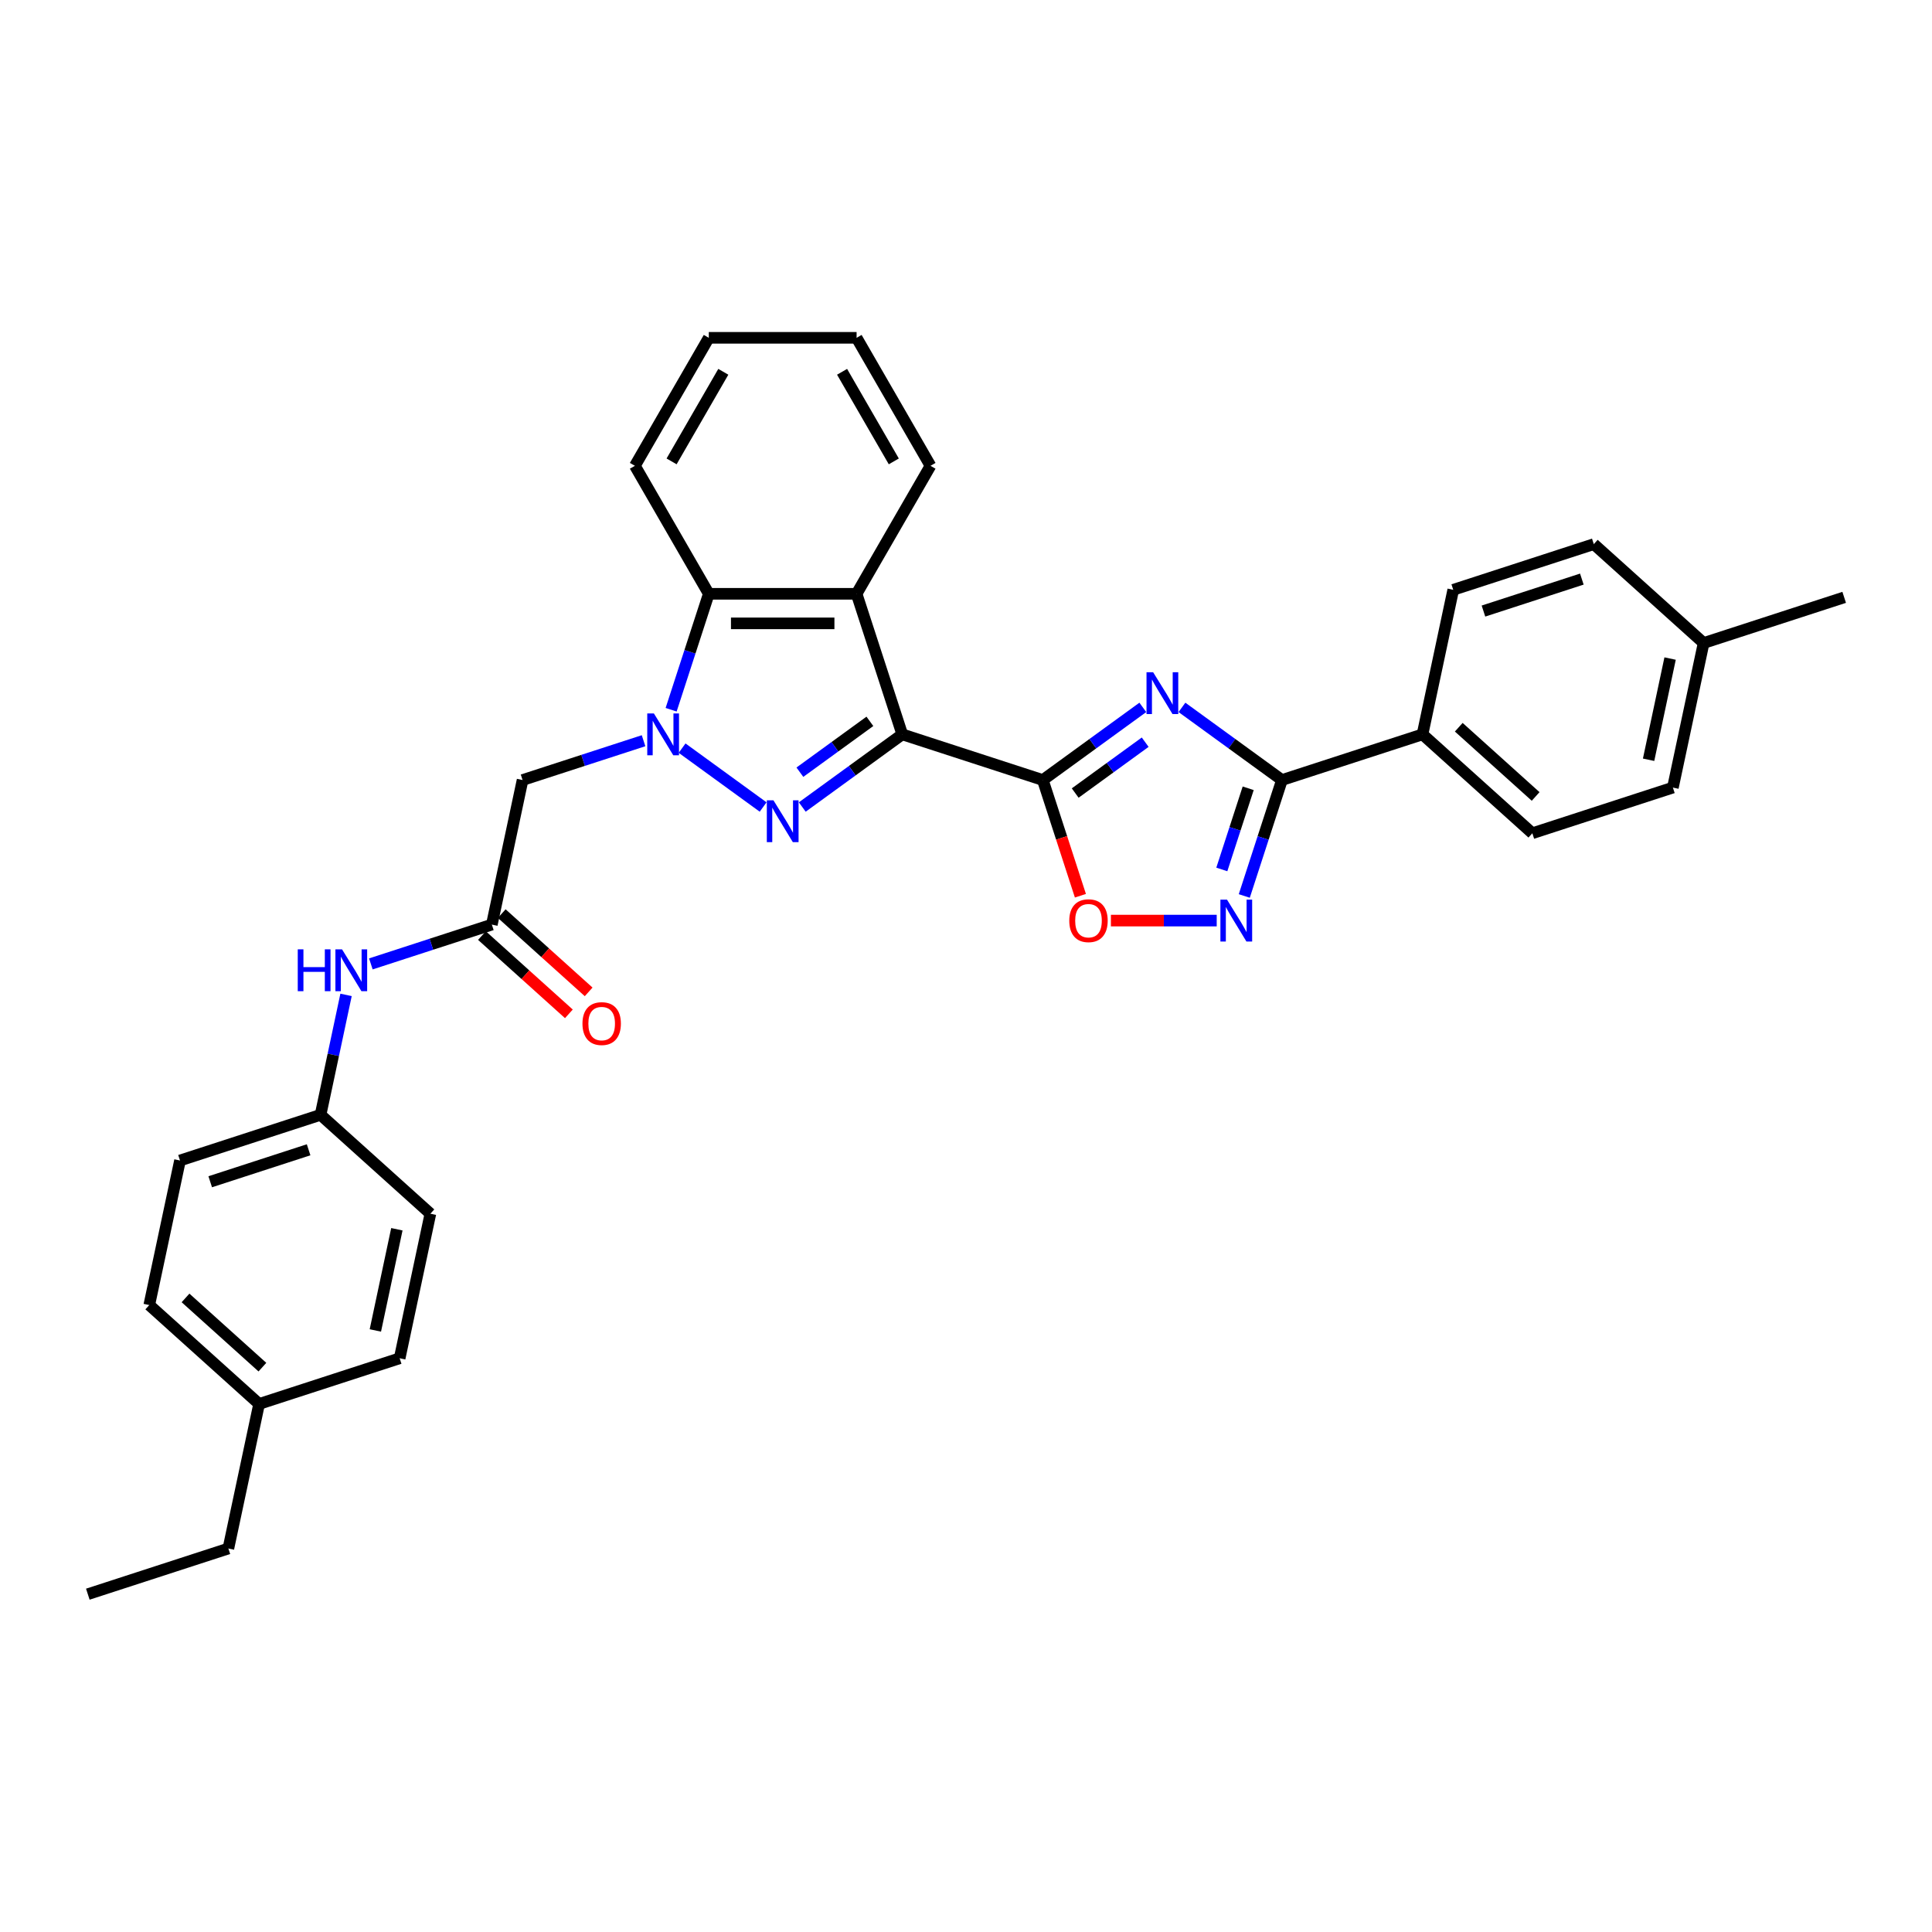 <?xml version='1.0' encoding='iso-8859-1'?>
<svg version='1.1' baseProfile='full'
              xmlns='http://www.w3.org/2000/svg'
                      xmlns:rdkit='http://www.rdkit.org/xml'
                      xmlns:xlink='http://www.w3.org/1999/xlink'
                  xml:space='preserve'
width='1000px' height='1000px' viewBox='0 0 1000 1000'>
<!-- END OF HEADER -->
<rect style='opacity:1.0;fill:#FFFFFF;stroke:none' width='1000' height='1000' x='0' y='0'> </rect>
<path class='bond-0' d='M 467.009,380.104 L 441.129,398.906' style='fill:none;fill-rule:evenodd;stroke:#000000;stroke-width:6px;stroke-linecap:butt;stroke-linejoin:miter;stroke-opacity:1' />
<path class='bond-0' d='M 441.129,398.906 L 415.25,417.709' style='fill:none;fill-rule:evenodd;stroke:#0000FF;stroke-width:6px;stroke-linecap:butt;stroke-linejoin:miter;stroke-opacity:1' />
<path class='bond-0' d='M 450.252,373.367 L 432.137,386.529' style='fill:none;fill-rule:evenodd;stroke:#000000;stroke-width:6px;stroke-linecap:butt;stroke-linejoin:miter;stroke-opacity:1' />
<path class='bond-0' d='M 432.137,386.529 L 414.021,399.691' style='fill:none;fill-rule:evenodd;stroke:#0000FF;stroke-width:6px;stroke-linecap:butt;stroke-linejoin:miter;stroke-opacity:1' />
<path class='bond-1' d='M 467.009,380.104 L 539.761,403.743' style='fill:none;fill-rule:evenodd;stroke:#000000;stroke-width:6px;stroke-linecap:butt;stroke-linejoin:miter;stroke-opacity:1' />
<path class='bond-4' d='M 467.009,380.104 L 443.37,307.351' style='fill:none;fill-rule:evenodd;stroke:#000000;stroke-width:6px;stroke-linecap:butt;stroke-linejoin:miter;stroke-opacity:1' />
<path class='bond-2' d='M 394.994,417.709 L 353.05,387.235' style='fill:none;fill-rule:evenodd;stroke:#0000FF;stroke-width:6px;stroke-linecap:butt;stroke-linejoin:miter;stroke-opacity:1' />
<path class='bond-3' d='M 539.761,403.743 L 565.641,384.94' style='fill:none;fill-rule:evenodd;stroke:#000000;stroke-width:6px;stroke-linecap:butt;stroke-linejoin:miter;stroke-opacity:1' />
<path class='bond-3' d='M 565.641,384.94 L 591.52,366.138' style='fill:none;fill-rule:evenodd;stroke:#0000FF;stroke-width:6px;stroke-linecap:butt;stroke-linejoin:miter;stroke-opacity:1' />
<path class='bond-3' d='M 556.518,410.479 L 574.633,397.317' style='fill:none;fill-rule:evenodd;stroke:#000000;stroke-width:6px;stroke-linecap:butt;stroke-linejoin:miter;stroke-opacity:1' />
<path class='bond-3' d='M 574.633,397.317 L 592.749,384.156' style='fill:none;fill-rule:evenodd;stroke:#0000FF;stroke-width:6px;stroke-linecap:butt;stroke-linejoin:miter;stroke-opacity:1' />
<path class='bond-8' d='M 539.761,403.743 L 549.49,433.685' style='fill:none;fill-rule:evenodd;stroke:#000000;stroke-width:6px;stroke-linecap:butt;stroke-linejoin:miter;stroke-opacity:1' />
<path class='bond-8' d='M 549.49,433.685 L 559.219,463.628' style='fill:none;fill-rule:evenodd;stroke:#FF0000;stroke-width:6px;stroke-linecap:butt;stroke-linejoin:miter;stroke-opacity:1' />
<path class='bond-9' d='M 333.107,383.395 L 301.794,393.569' style='fill:none;fill-rule:evenodd;stroke:#0000FF;stroke-width:6px;stroke-linecap:butt;stroke-linejoin:miter;stroke-opacity:1' />
<path class='bond-9' d='M 301.794,393.569 L 270.482,403.743' style='fill:none;fill-rule:evenodd;stroke:#000000;stroke-width:6px;stroke-linecap:butt;stroke-linejoin:miter;stroke-opacity:1' />
<path class='bond-32' d='M 347.376,367.36 L 357.125,337.355' style='fill:none;fill-rule:evenodd;stroke:#0000FF;stroke-width:6px;stroke-linecap:butt;stroke-linejoin:miter;stroke-opacity:1' />
<path class='bond-32' d='M 357.125,337.355 L 366.874,307.351' style='fill:none;fill-rule:evenodd;stroke:#000000;stroke-width:6px;stroke-linecap:butt;stroke-linejoin:miter;stroke-opacity:1' />
<path class='bond-5' d='M 611.776,366.138 L 637.656,384.94' style='fill:none;fill-rule:evenodd;stroke:#0000FF;stroke-width:6px;stroke-linecap:butt;stroke-linejoin:miter;stroke-opacity:1' />
<path class='bond-5' d='M 637.656,384.94 L 663.535,403.743' style='fill:none;fill-rule:evenodd;stroke:#000000;stroke-width:6px;stroke-linecap:butt;stroke-linejoin:miter;stroke-opacity:1' />
<path class='bond-7' d='M 443.37,307.351 L 366.874,307.351' style='fill:none;fill-rule:evenodd;stroke:#000000;stroke-width:6px;stroke-linecap:butt;stroke-linejoin:miter;stroke-opacity:1' />
<path class='bond-7' d='M 431.896,322.651 L 378.348,322.651' style='fill:none;fill-rule:evenodd;stroke:#000000;stroke-width:6px;stroke-linecap:butt;stroke-linejoin:miter;stroke-opacity:1' />
<path class='bond-17' d='M 443.37,307.351 L 481.618,241.103' style='fill:none;fill-rule:evenodd;stroke:#000000;stroke-width:6px;stroke-linecap:butt;stroke-linejoin:miter;stroke-opacity:1' />
<path class='bond-11' d='M 663.535,403.743 L 736.288,380.104' style='fill:none;fill-rule:evenodd;stroke:#000000;stroke-width:6px;stroke-linecap:butt;stroke-linejoin:miter;stroke-opacity:1' />
<path class='bond-33' d='M 663.535,403.743 L 653.786,433.747' style='fill:none;fill-rule:evenodd;stroke:#000000;stroke-width:6px;stroke-linecap:butt;stroke-linejoin:miter;stroke-opacity:1' />
<path class='bond-33' d='M 653.786,433.747 L 644.037,463.751' style='fill:none;fill-rule:evenodd;stroke:#0000FF;stroke-width:6px;stroke-linecap:butt;stroke-linejoin:miter;stroke-opacity:1' />
<path class='bond-33' d='M 646.06,408.016 L 639.236,429.019' style='fill:none;fill-rule:evenodd;stroke:#000000;stroke-width:6px;stroke-linecap:butt;stroke-linejoin:miter;stroke-opacity:1' />
<path class='bond-33' d='M 639.236,429.019 L 632.412,450.022' style='fill:none;fill-rule:evenodd;stroke:#0000FF;stroke-width:6px;stroke-linecap:butt;stroke-linejoin:miter;stroke-opacity:1' />
<path class='bond-6' d='M 629.768,476.495 L 602.386,476.495' style='fill:none;fill-rule:evenodd;stroke:#0000FF;stroke-width:6px;stroke-linecap:butt;stroke-linejoin:miter;stroke-opacity:1' />
<path class='bond-6' d='M 602.386,476.495 L 575.004,476.495' style='fill:none;fill-rule:evenodd;stroke:#FF0000;stroke-width:6px;stroke-linecap:butt;stroke-linejoin:miter;stroke-opacity:1' />
<path class='bond-26' d='M 366.874,307.351 L 328.625,241.103' style='fill:none;fill-rule:evenodd;stroke:#000000;stroke-width:6px;stroke-linecap:butt;stroke-linejoin:miter;stroke-opacity:1' />
<path class='bond-10' d='M 270.482,403.743 L 254.578,478.567' style='fill:none;fill-rule:evenodd;stroke:#000000;stroke-width:6px;stroke-linecap:butt;stroke-linejoin:miter;stroke-opacity:1' />
<path class='bond-12' d='M 254.578,478.567 L 223.266,488.741' style='fill:none;fill-rule:evenodd;stroke:#000000;stroke-width:6px;stroke-linecap:butt;stroke-linejoin:miter;stroke-opacity:1' />
<path class='bond-12' d='M 223.266,488.741 L 191.953,498.915' style='fill:none;fill-rule:evenodd;stroke:#0000FF;stroke-width:6px;stroke-linecap:butt;stroke-linejoin:miter;stroke-opacity:1' />
<path class='bond-13' d='M 249.459,484.252 L 271.955,504.507' style='fill:none;fill-rule:evenodd;stroke:#000000;stroke-width:6px;stroke-linecap:butt;stroke-linejoin:miter;stroke-opacity:1' />
<path class='bond-13' d='M 271.955,504.507 L 294.45,524.762' style='fill:none;fill-rule:evenodd;stroke:#FF0000;stroke-width:6px;stroke-linecap:butt;stroke-linejoin:miter;stroke-opacity:1' />
<path class='bond-13' d='M 259.696,472.883 L 282.192,493.138' style='fill:none;fill-rule:evenodd;stroke:#000000;stroke-width:6px;stroke-linecap:butt;stroke-linejoin:miter;stroke-opacity:1' />
<path class='bond-13' d='M 282.192,493.138 L 304.687,513.393' style='fill:none;fill-rule:evenodd;stroke:#FF0000;stroke-width:6px;stroke-linecap:butt;stroke-linejoin:miter;stroke-opacity:1' />
<path class='bond-14' d='M 736.288,380.104 L 793.136,431.29' style='fill:none;fill-rule:evenodd;stroke:#000000;stroke-width:6px;stroke-linecap:butt;stroke-linejoin:miter;stroke-opacity:1' />
<path class='bond-14' d='M 755.052,376.412 L 794.846,412.242' style='fill:none;fill-rule:evenodd;stroke:#000000;stroke-width:6px;stroke-linecap:butt;stroke-linejoin:miter;stroke-opacity:1' />
<path class='bond-15' d='M 736.288,380.104 L 752.192,305.279' style='fill:none;fill-rule:evenodd;stroke:#000000;stroke-width:6px;stroke-linecap:butt;stroke-linejoin:miter;stroke-opacity:1' />
<path class='bond-16' d='M 179.116,514.951 L 172.518,545.991' style='fill:none;fill-rule:evenodd;stroke:#0000FF;stroke-width:6px;stroke-linecap:butt;stroke-linejoin:miter;stroke-opacity:1' />
<path class='bond-16' d='M 172.518,545.991 L 165.921,577.031' style='fill:none;fill-rule:evenodd;stroke:#000000;stroke-width:6px;stroke-linecap:butt;stroke-linejoin:miter;stroke-opacity:1' />
<path class='bond-18' d='M 793.136,431.29 L 865.888,407.651' style='fill:none;fill-rule:evenodd;stroke:#000000;stroke-width:6px;stroke-linecap:butt;stroke-linejoin:miter;stroke-opacity:1' />
<path class='bond-19' d='M 752.192,305.279 L 824.945,281.64' style='fill:none;fill-rule:evenodd;stroke:#000000;stroke-width:6px;stroke-linecap:butt;stroke-linejoin:miter;stroke-opacity:1' />
<path class='bond-19' d='M 767.833,316.284 L 818.76,299.737' style='fill:none;fill-rule:evenodd;stroke:#000000;stroke-width:6px;stroke-linecap:butt;stroke-linejoin:miter;stroke-opacity:1' />
<path class='bond-22' d='M 165.921,577.031 L 222.769,628.217' style='fill:none;fill-rule:evenodd;stroke:#000000;stroke-width:6px;stroke-linecap:butt;stroke-linejoin:miter;stroke-opacity:1' />
<path class='bond-23' d='M 165.921,577.031 L 93.168,600.67' style='fill:none;fill-rule:evenodd;stroke:#000000;stroke-width:6px;stroke-linecap:butt;stroke-linejoin:miter;stroke-opacity:1' />
<path class='bond-23' d='M 159.736,595.127 L 108.809,611.675' style='fill:none;fill-rule:evenodd;stroke:#000000;stroke-width:6px;stroke-linecap:butt;stroke-linejoin:miter;stroke-opacity:1' />
<path class='bond-29' d='M 481.618,241.103 L 443.37,174.855' style='fill:none;fill-rule:evenodd;stroke:#000000;stroke-width:6px;stroke-linecap:butt;stroke-linejoin:miter;stroke-opacity:1' />
<path class='bond-29' d='M 462.631,238.816 L 435.858,192.442' style='fill:none;fill-rule:evenodd;stroke:#000000;stroke-width:6px;stroke-linecap:butt;stroke-linejoin:miter;stroke-opacity:1' />
<path class='bond-35' d='M 865.888,407.651 L 881.793,332.826' style='fill:none;fill-rule:evenodd;stroke:#000000;stroke-width:6px;stroke-linecap:butt;stroke-linejoin:miter;stroke-opacity:1' />
<path class='bond-35' d='M 853.309,393.247 L 864.442,340.869' style='fill:none;fill-rule:evenodd;stroke:#000000;stroke-width:6px;stroke-linecap:butt;stroke-linejoin:miter;stroke-opacity:1' />
<path class='bond-20' d='M 824.945,281.64 L 881.793,332.826' style='fill:none;fill-rule:evenodd;stroke:#000000;stroke-width:6px;stroke-linecap:butt;stroke-linejoin:miter;stroke-opacity:1' />
<path class='bond-28' d='M 881.793,332.826 L 954.545,309.188' style='fill:none;fill-rule:evenodd;stroke:#000000;stroke-width:6px;stroke-linecap:butt;stroke-linejoin:miter;stroke-opacity:1' />
<path class='bond-21' d='M 134.112,726.681 L 77.264,675.495' style='fill:none;fill-rule:evenodd;stroke:#000000;stroke-width:6px;stroke-linecap:butt;stroke-linejoin:miter;stroke-opacity:1' />
<path class='bond-21' d='M 135.822,707.633 L 96.028,671.803' style='fill:none;fill-rule:evenodd;stroke:#000000;stroke-width:6px;stroke-linecap:butt;stroke-linejoin:miter;stroke-opacity:1' />
<path class='bond-27' d='M 134.112,726.681 L 118.207,801.506' style='fill:none;fill-rule:evenodd;stroke:#000000;stroke-width:6px;stroke-linecap:butt;stroke-linejoin:miter;stroke-opacity:1' />
<path class='bond-36' d='M 134.112,726.681 L 206.864,703.042' style='fill:none;fill-rule:evenodd;stroke:#000000;stroke-width:6px;stroke-linecap:butt;stroke-linejoin:miter;stroke-opacity:1' />
<path class='bond-24' d='M 222.769,628.217 L 206.864,703.042' style='fill:none;fill-rule:evenodd;stroke:#000000;stroke-width:6px;stroke-linecap:butt;stroke-linejoin:miter;stroke-opacity:1' />
<path class='bond-24' d='M 205.418,636.26 L 194.285,688.638' style='fill:none;fill-rule:evenodd;stroke:#000000;stroke-width:6px;stroke-linecap:butt;stroke-linejoin:miter;stroke-opacity:1' />
<path class='bond-25' d='M 93.168,600.67 L 77.264,675.495' style='fill:none;fill-rule:evenodd;stroke:#000000;stroke-width:6px;stroke-linecap:butt;stroke-linejoin:miter;stroke-opacity:1' />
<path class='bond-34' d='M 328.625,241.103 L 366.874,174.855' style='fill:none;fill-rule:evenodd;stroke:#000000;stroke-width:6px;stroke-linecap:butt;stroke-linejoin:miter;stroke-opacity:1' />
<path class='bond-34' d='M 347.612,238.816 L 374.386,192.442' style='fill:none;fill-rule:evenodd;stroke:#000000;stroke-width:6px;stroke-linecap:butt;stroke-linejoin:miter;stroke-opacity:1' />
<path class='bond-31' d='M 118.207,801.506 L 45.455,825.145' style='fill:none;fill-rule:evenodd;stroke:#000000;stroke-width:6px;stroke-linecap:butt;stroke-linejoin:miter;stroke-opacity:1' />
<path class='bond-30' d='M 443.37,174.855 L 366.874,174.855' style='fill:none;fill-rule:evenodd;stroke:#000000;stroke-width:6px;stroke-linecap:butt;stroke-linejoin:miter;stroke-opacity:1' />
<path  class='atom-1' d='M 400.333 414.235
L 407.432 425.71
Q 408.136 426.842, 409.268 428.892
Q 410.4 430.942, 410.461 431.065
L 410.461 414.235
L 413.338 414.235
L 413.338 435.899
L 410.369 435.899
L 402.75 423.354
Q 401.863 421.885, 400.914 420.202
Q 399.997 418.519, 399.721 417.999
L 399.721 435.899
L 396.906 435.899
L 396.906 414.235
L 400.333 414.235
' fill='#0000FF'/>
<path  class='atom-3' d='M 338.446 369.272
L 345.545 380.746
Q 346.249 381.879, 347.381 383.929
Q 348.513 385.979, 348.574 386.101
L 348.574 369.272
L 351.451 369.272
L 351.451 390.936
L 348.482 390.936
L 340.863 378.39
Q 339.976 376.922, 339.027 375.239
Q 338.11 373.556, 337.834 373.036
L 337.834 390.936
L 335.019 390.936
L 335.019 369.272
L 338.446 369.272
' fill='#0000FF'/>
<path  class='atom-4' d='M 596.86 347.947
L 603.959 359.422
Q 604.662 360.554, 605.794 362.604
Q 606.927 364.654, 606.988 364.776
L 606.988 347.947
L 609.864 347.947
L 609.864 369.611
L 606.896 369.611
L 599.277 357.066
Q 598.39 355.597, 597.441 353.914
Q 596.523 352.231, 596.248 351.711
L 596.248 369.611
L 593.433 369.611
L 593.433 347.947
L 596.86 347.947
' fill='#0000FF'/>
<path  class='atom-7' d='M 635.108 465.663
L 642.207 477.138
Q 642.911 478.27, 644.043 480.32
Q 645.175 482.37, 645.236 482.492
L 645.236 465.663
L 648.112 465.663
L 648.112 487.327
L 645.144 487.327
L 637.525 474.782
Q 636.638 473.313, 635.689 471.63
Q 634.771 469.947, 634.496 469.427
L 634.496 487.327
L 631.681 487.327
L 631.681 465.663
L 635.108 465.663
' fill='#0000FF'/>
<path  class='atom-9' d='M 553.455 476.556
Q 553.455 471.355, 556.026 468.448
Q 558.596 465.541, 563.4 465.541
Q 568.204 465.541, 570.774 468.448
Q 573.345 471.355, 573.345 476.556
Q 573.345 481.819, 570.744 484.818
Q 568.143 487.786, 563.4 487.786
Q 558.627 487.786, 556.026 484.818
Q 553.455 481.85, 553.455 476.556
M 563.4 485.338
Q 566.705 485.338, 568.479 483.135
Q 570.285 480.901, 570.285 476.556
Q 570.285 472.303, 568.479 470.161
Q 566.705 467.989, 563.4 467.989
Q 560.095 467.989, 558.29 470.131
Q 556.515 472.273, 556.515 476.556
Q 556.515 480.932, 558.29 483.135
Q 560.095 485.338, 563.4 485.338
' fill='#FF0000'/>
<path  class='atom-13' d='M 154.118 491.374
L 157.056 491.374
L 157.056 500.584
L 168.132 500.584
L 168.132 491.374
L 171.07 491.374
L 171.07 513.038
L 168.132 513.038
L 168.132 503.032
L 157.056 503.032
L 157.056 513.038
L 154.118 513.038
L 154.118 491.374
' fill='#0000FF'/>
<path  class='atom-13' d='M 177.036 491.374
L 184.135 502.849
Q 184.839 503.981, 185.971 506.031
Q 187.103 508.081, 187.165 508.204
L 187.165 491.374
L 190.041 491.374
L 190.041 513.038
L 187.073 513.038
L 179.454 500.493
Q 178.566 499.024, 177.618 497.341
Q 176.7 495.658, 176.425 495.138
L 176.425 513.038
L 173.609 513.038
L 173.609 491.374
L 177.036 491.374
' fill='#0000FF'/>
<path  class='atom-14' d='M 301.481 529.815
Q 301.481 524.613, 304.051 521.706
Q 306.622 518.799, 311.426 518.799
Q 316.23 518.799, 318.8 521.706
Q 321.37 524.613, 321.37 529.815
Q 321.37 535.078, 318.769 538.076
Q 316.169 541.045, 311.426 541.045
Q 306.652 541.045, 304.051 538.076
Q 301.481 535.108, 301.481 529.815
M 311.426 538.597
Q 314.73 538.597, 316.505 536.394
Q 318.31 534.16, 318.31 529.815
Q 318.31 525.562, 316.505 523.42
Q 314.73 521.247, 311.426 521.247
Q 308.121 521.247, 306.316 523.389
Q 304.541 525.531, 304.541 529.815
Q 304.541 534.19, 306.316 536.394
Q 308.121 538.597, 311.426 538.597
' fill='#FF0000'/>
</svg>
